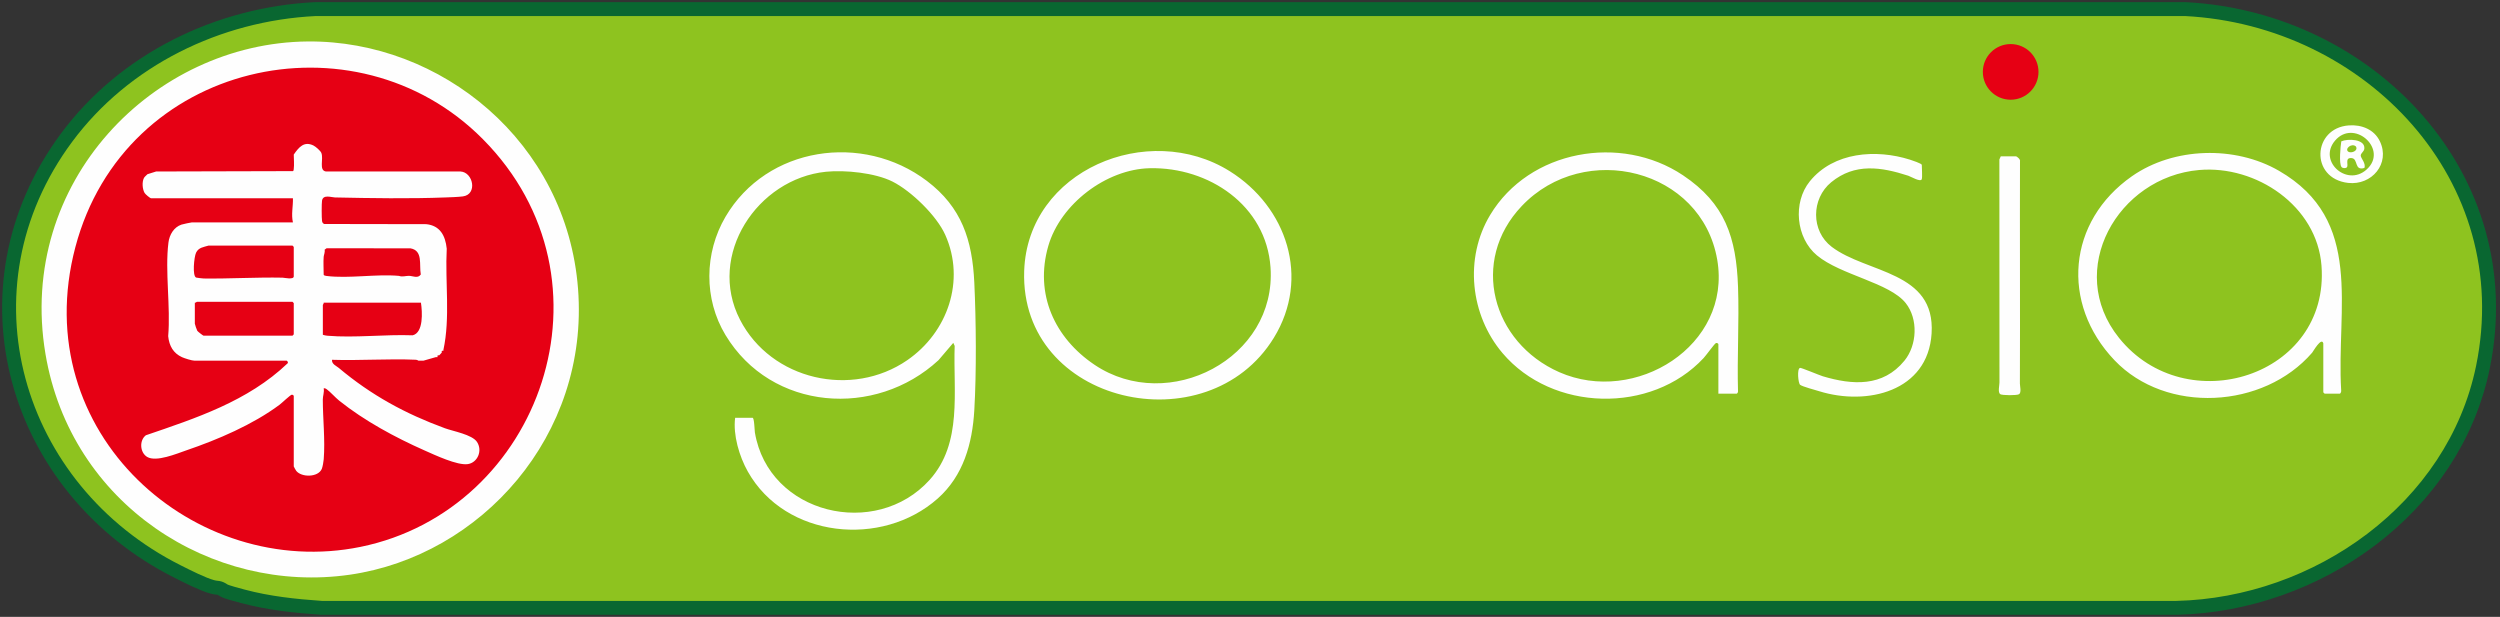 <?xml version="1.0" encoding="UTF-8"?>
<svg xmlns="http://www.w3.org/2000/svg" width="1078" height="266" viewBox="0 0 1078 266">
  <rect x="0" y="0" width="1078" height="266" fill="#333333" stroke="none"/>
  <g fill="none" fill-rule="evenodd">
    <path fill="#8EC31F" stroke="#096731" stroke-width="6" d="M96.661,254.66 C94.154,252.994 94.163,253.757 91.542,253.056 C87.458,251.969 80.561,248.446 76.599,246.456 C6.144,211.066 -19.623,124.555 28.685,59.384 C53.69,25.633 94.145,5.992 135.959,3.924 L942.382,3.924 C1021.795,8.06 1087.448,76.544 1070.629,158.358 C1058.079,219.348 999.113,260.672 938.535,262.109 L138.659,262.109 C127.248,261.312 115.828,260.102 104.768,257.14 C103.278,256.745 97.555,255.247 96.661,254.66 Z"></path>
    <path fill="#E60014" d="M132.936,19.004 C189.896,18.509 243.823,61.85 248.655,124.704 C253.478,187.366 207.09,238.739 150.942,246.833 C92.069,255.317 31.478,216.917 20.647,152.414 C8.332,79.07 66.986,19.586 132.936,19.004"></path>
    <path fill="#FEFEFE" d="M208.172,59.965 C153.093,4.461 53.682,26.363 32.491,106.582 C11.276,186.923 84.165,250.359 155.42,235.819 C233.192,219.956 268.575,120.832 208.172,59.965 M132.695,17.879 C190.068,17.379 244.387,61.122 249.254,124.557 C254.113,187.8 207.388,239.649 150.831,247.817 C91.53,256.38 30.499,217.625 19.589,152.524 C7.185,78.501 66.265,18.466 132.695,17.879"></path>
    <path fill="#FEFEFE" d="M181.511 130.518 139.571 130.518C139.685 130.895 139.212 131.35 139.212 131.482L139.212 144.365C139.873 144.549 140.478 144.716 141.163 144.768 152.93 145.768 166.053 144.129 177.951 144.584 182.662 143.419 182.115 134.47 181.511 130.518L181.511 130.518ZM84.011 130.518 84.011 139.562C84.011 139.817 84.843 142.297 85.072 142.647 85.317 143.016 87.587 144.751 87.775 144.751L126.13 144.751C126.171 144.751 126.669 144.216 126.669 144.172L126.669 130.711C126.669 130.667 126.171 130.132 126.13 130.132L84.909 130.132C84.786 130.132 84.362 130.64 84.011 130.518L84.011 130.518ZM139.571 110.702C139.375 113.077 139.571 115.952 139.571 118.397 139.571 118.818 140.445 118.949 140.804 118.993 150.391 120.202 162.199 118.073 172.03 118.958 173.574 119.51 174.905 118.923 176.317 118.94 178.057 118.958 180.147 120.229 181.446 118.362 180.678 114.094 182.483 108.064 176.995 107.082L140.829 107.047 139.979 107.678C140.216 108.721 139.636 109.939 139.571 110.702L139.571 110.702ZM89.923 105.899C87.873 106.539 85.652 106.662 84.541 108.967 83.676 110.781 82.859 119.098 84.598 119.694 84.819 119.773 87.424 120.088 87.816 120.088 99.052 120.237 110.517 119.501 121.843 119.729 122.586 119.747 126.669 120.719 126.669 119.168L126.669 106.469C126.669 106.434 126.171 105.899 126.13 105.899L89.923 105.899ZM191.188 150.912C191.163 151.026 191.212 151.166 191.188 151.289 190.052 151.044 190.624 151.85 190.469 152.06 190.338 152.244 189.554 153.086 189.399 153.217 189.195 153.384 188.452 152.77 188.681 153.988 188.46 154.023 188.199 153.962 187.962 153.988L182.589 155.522C181.878 155.461 181.144 155.566 180.433 155.522 180.368 155.522 180.008 155.154 179.208 155.119 167.311 154.611 155.078 155.54 143.156 155.145 142.993 157.021 145.067 157.801 146.022 158.598 160.165 170.483 174.815 178.405 191.833 184.654 195.434 185.978 203.591 187.38 205.682 190.561 208.173 194.356 205.919 199.501 201.73 200.123 197.198 200.789 187.472 196.179 182.956 194.181 170.446 188.633 157.12 181.455 146.267 172.77 144.569 171.403 142.307 168.835 140.845 167.818 140.404 167.512 140.126 167.345 139.571 167.45 139.89 169.072 139.195 170.763 139.195 172.244 139.204 180.667 140.249 189.589 139.587 198.055 139.506 199.054 139.122 201.315 138.763 202.174 137.187 205.899 130.033 205.916 127.739 203.042 127.543 202.805 126.669 201.228 126.669 201.114L126.669 170.719C126.669 170.553 126.195 170.158 125.828 170.193 125.216 170.246 121.508 173.813 120.536 174.532 108.974 183.138 93.826 189.597 80.409 194.172 76.212 195.61 67.36 199.361 63.449 197.021 60.338 195.163 59.97 189.93 62.894 187.687 84.362 180.342 106.842 173.059 123.991 156.688 124.464 156.337 123.786 155.522 123.623 155.522L83.831 155.522C82.769 155.522 79.544 154.505 78.441 153.997 74.75 152.288 72.962 149.212 72.521 144.961 73.607 132.332 71.092 116.933 72.627 104.637 73.06 101.131 75.02 97.924 78.27 96.846 78.801 96.67 82.386 95.89 82.753 95.89L126.31 95.89C125.509 92.376 126.416 89.037 126.31 85.505L65.188 85.505C64.731 85.505 62.665 83.761 62.338 83.182 61.391 81.508 61.179 78.476 62.061 76.758 62.371 76.136 63.065 75.724 63.58 75.119L67.32 73.945 126.334 73.787C126.669 73.559 126.62 73.156 126.669 72.805 126.898 71.201 126.702 68.414 126.669 66.653 128.89 63.428 131.136 60.781 135.153 62.735 136.084 63.191 138.207 64.996 138.583 65.978 139.579 68.607 137.44 73.428 140.494 73.936L198.553 73.945C204.081 74.234 205.992 83.857 199.574 84.69 197.5 84.961 194.291 85.058 192.102 85.137 176.693 85.733 159.855 85.47 144.397 85.137 142.854 85.102 139.351 83.743 138.861 86.478 138.657 87.626 138.665 94.146 138.861 95.303 138.975 95.934 139.236 96.372 139.824 96.583L183.838 96.662C189.612 97.284 192.037 101.403 192.633 107.231 191.882 121.596 194.217 136.951 191.188 150.912L191.188 150.912ZM356.142 74.061C326.633 77.076 304.714 109.942 319.087 137.847 332.531 163.938 367.352 171.765 391.225 155.306 408.605 143.325 416.423 121.011 407.597 101.283 403.864 92.939 392.873 82.317 384.81 78.277 377.343 74.535 364.381 73.22 356.142 74.061M316.992 180.143 324.495 180.143C325.266 180.143 325.345 185.507 325.503 186.454 331.41 221.809 377.685 232.667 400.875 206.901 415.143 191.037 410.954 168.846 411.655 149.162L411.059 147.839 404.687 155.306C377.501 180.459 332.61 177.242 312.838 144.482 303.417 128.881 303.68 109.074 312.838 93.465 330.638 63.141 372.023 57.059 399.692 78.023 414.687 89.39 419.245 103.465 420.121 121.844 420.901 138.434 421.085 160.38 420.121 176.892 419.271 191.3 415.406 205.148 404.337 214.972 380.305 236.296 338.64 232.089 322.461 203.342 318.789 196.822 316.037 187.593 316.992 180.143M656.188 88.834C633.699 112.515 643.392 147.695 672.341 160.473 705.058 174.908 746.854 149.071 740.465 111.972 733.725 72.822 683.217 60.368 656.188 88.834L656.188 88.834ZM740.965 169.763 740.965 148.405C740.965 148.203 740.369 147.642 739.799 148.01 739.124 148.457 735.653 153.26 734.619 154.373 712.043 178.65 669.3 177.572 647.871 152.243 633.945 135.784 631.35 111.35 642.551 92.699 659.396 64.654 698.87 57.642 725.697 75.574 743.901 87.73 748.695 102.419 749.44 123.768 749.965 138.738 749.01 153.838 749.431 168.799 749.492 169.123 749.045 169.763 748.852 169.763L740.965 169.763ZM948.251 73.307C913.185 76.365 890.258 116.462 913.72 145.699 942.58 181.676 1004.657 162.36 1001.029 114.56 999.083 88.811 972.913 71.159 948.251 73.307L948.251 73.307ZM1001.809 148.022C1000.994 145.208 997.383 151.641 997.006 152.071 976.06 176.348 934 178.653 911.783 155.349 888.426 130.853 891.476 95.392 919.346 75.953 937.322 63.421 963.755 62.693 982.694 73.648 1019.618 94.981 1007.348 132.623 1009.522 168.434 1009.609 168.828 1009.241 169.757 1008.926 169.757L1002.388 169.757C1002.344 169.757 1001.809 169.222 1001.809 169.179L1001.809 148.022ZM495.816 72.534C477.008 72.928 457.236 87.994 452.021 106.074 446.062 126.767 454.694 145.689 471.986 157.31 503.8 178.677 550.575 154.584 547.849 115.303 545.982 88.511 521.197 71.999 495.816 72.534M530.268 73.822C554.887 89.221 565.132 119.799 549.295 145.645 520.715 192.288 439.699 174.453 441.627 116.846 443.09 73.366 495.124 51.85 530.268 73.822M828.681 77.233C828.242 78.723 823.913 76.12 822.835 75.769 811.205 72.001 799.837 70.204 789.627 78.574 780.959 85.699 780.819 99.591 789.846 106.444 805.017 117.96 834.614 116.795 832.905 143.789 831.319 168.933 804.929 175.051 784.518 168.714 782.905 168.214 777.27 166.725 776.227 165.945 775.376 165.313 774.772 158.942 776.192 158.626 776.7 158.512 784.579 161.825 785.981 162.246 798.794 166.076 811.888 166.909 821.187 155.533 826.674 148.81 827.191 137.583 821.757 130.712 814.763 121.869 793.729 118.653 783.475 110.125 774.421 102.597 772.966 87.356 780.39 78.188 790.67 65.506 808.943 64.209 823.597 68.854 824.43 69.117 828.681 70.537 828.681 71.081 828.681 72.439 828.961 76.286 828.681 77.233M862.729 67.423 869.267 67.423C869.731 67.423 871.291 68.764 871.02 69.518 870.914 101.463 871.107 133.409 870.976 165.355 870.976 166.424 871.712 169.237 870.634 169.973 869.766 170.578 863.281 170.508 862.51 169.973 861.379 169.193 862.177 166.1 862.168 164.969L862.133 68.747 862.729 67.423ZM1021.29 72.286C1029.187 63.671 1014.787 51.2 1006.82 60.7 999.169 69.815 1012.885 81.463 1021.29 72.286M1012.885 54.066C1018.337 53.698 1023.744 55.801 1026.198 60.919 1030.808 70.516 1022.684 80.052 1012.482 78.868 995.97 76.949 997.092 55.152 1012.885 54.066"></path>
    <path fill="#FEFEFE" d="M1012.64,65.441 C1013.814,66.186 1016.978,65.108 1015.874,63.162 C1013.998,61.462 1010.817,64.284 1012.64,65.441 M1019.502,72.426 C1014.962,73.776 1017.031,68.359 1013.928,68.158 C1010.799,67.956 1013.008,71.444 1011.834,72.259 C1011.308,72.627 1010.133,72.557 1009.686,72.04 C1008.477,70.62 1009.231,63.066 1009.564,60.953 C1012.281,59.726 1019.932,59.875 1019.502,64.117 C1019.362,65.485 1017.846,66.028 1017.951,67.202 C1018.047,68.237 1020.309,70.603 1019.502,72.426"></path>
    <circle cx="867" cy="31" r="12" fill="#E60014"></circle>
  </g>
</svg>
